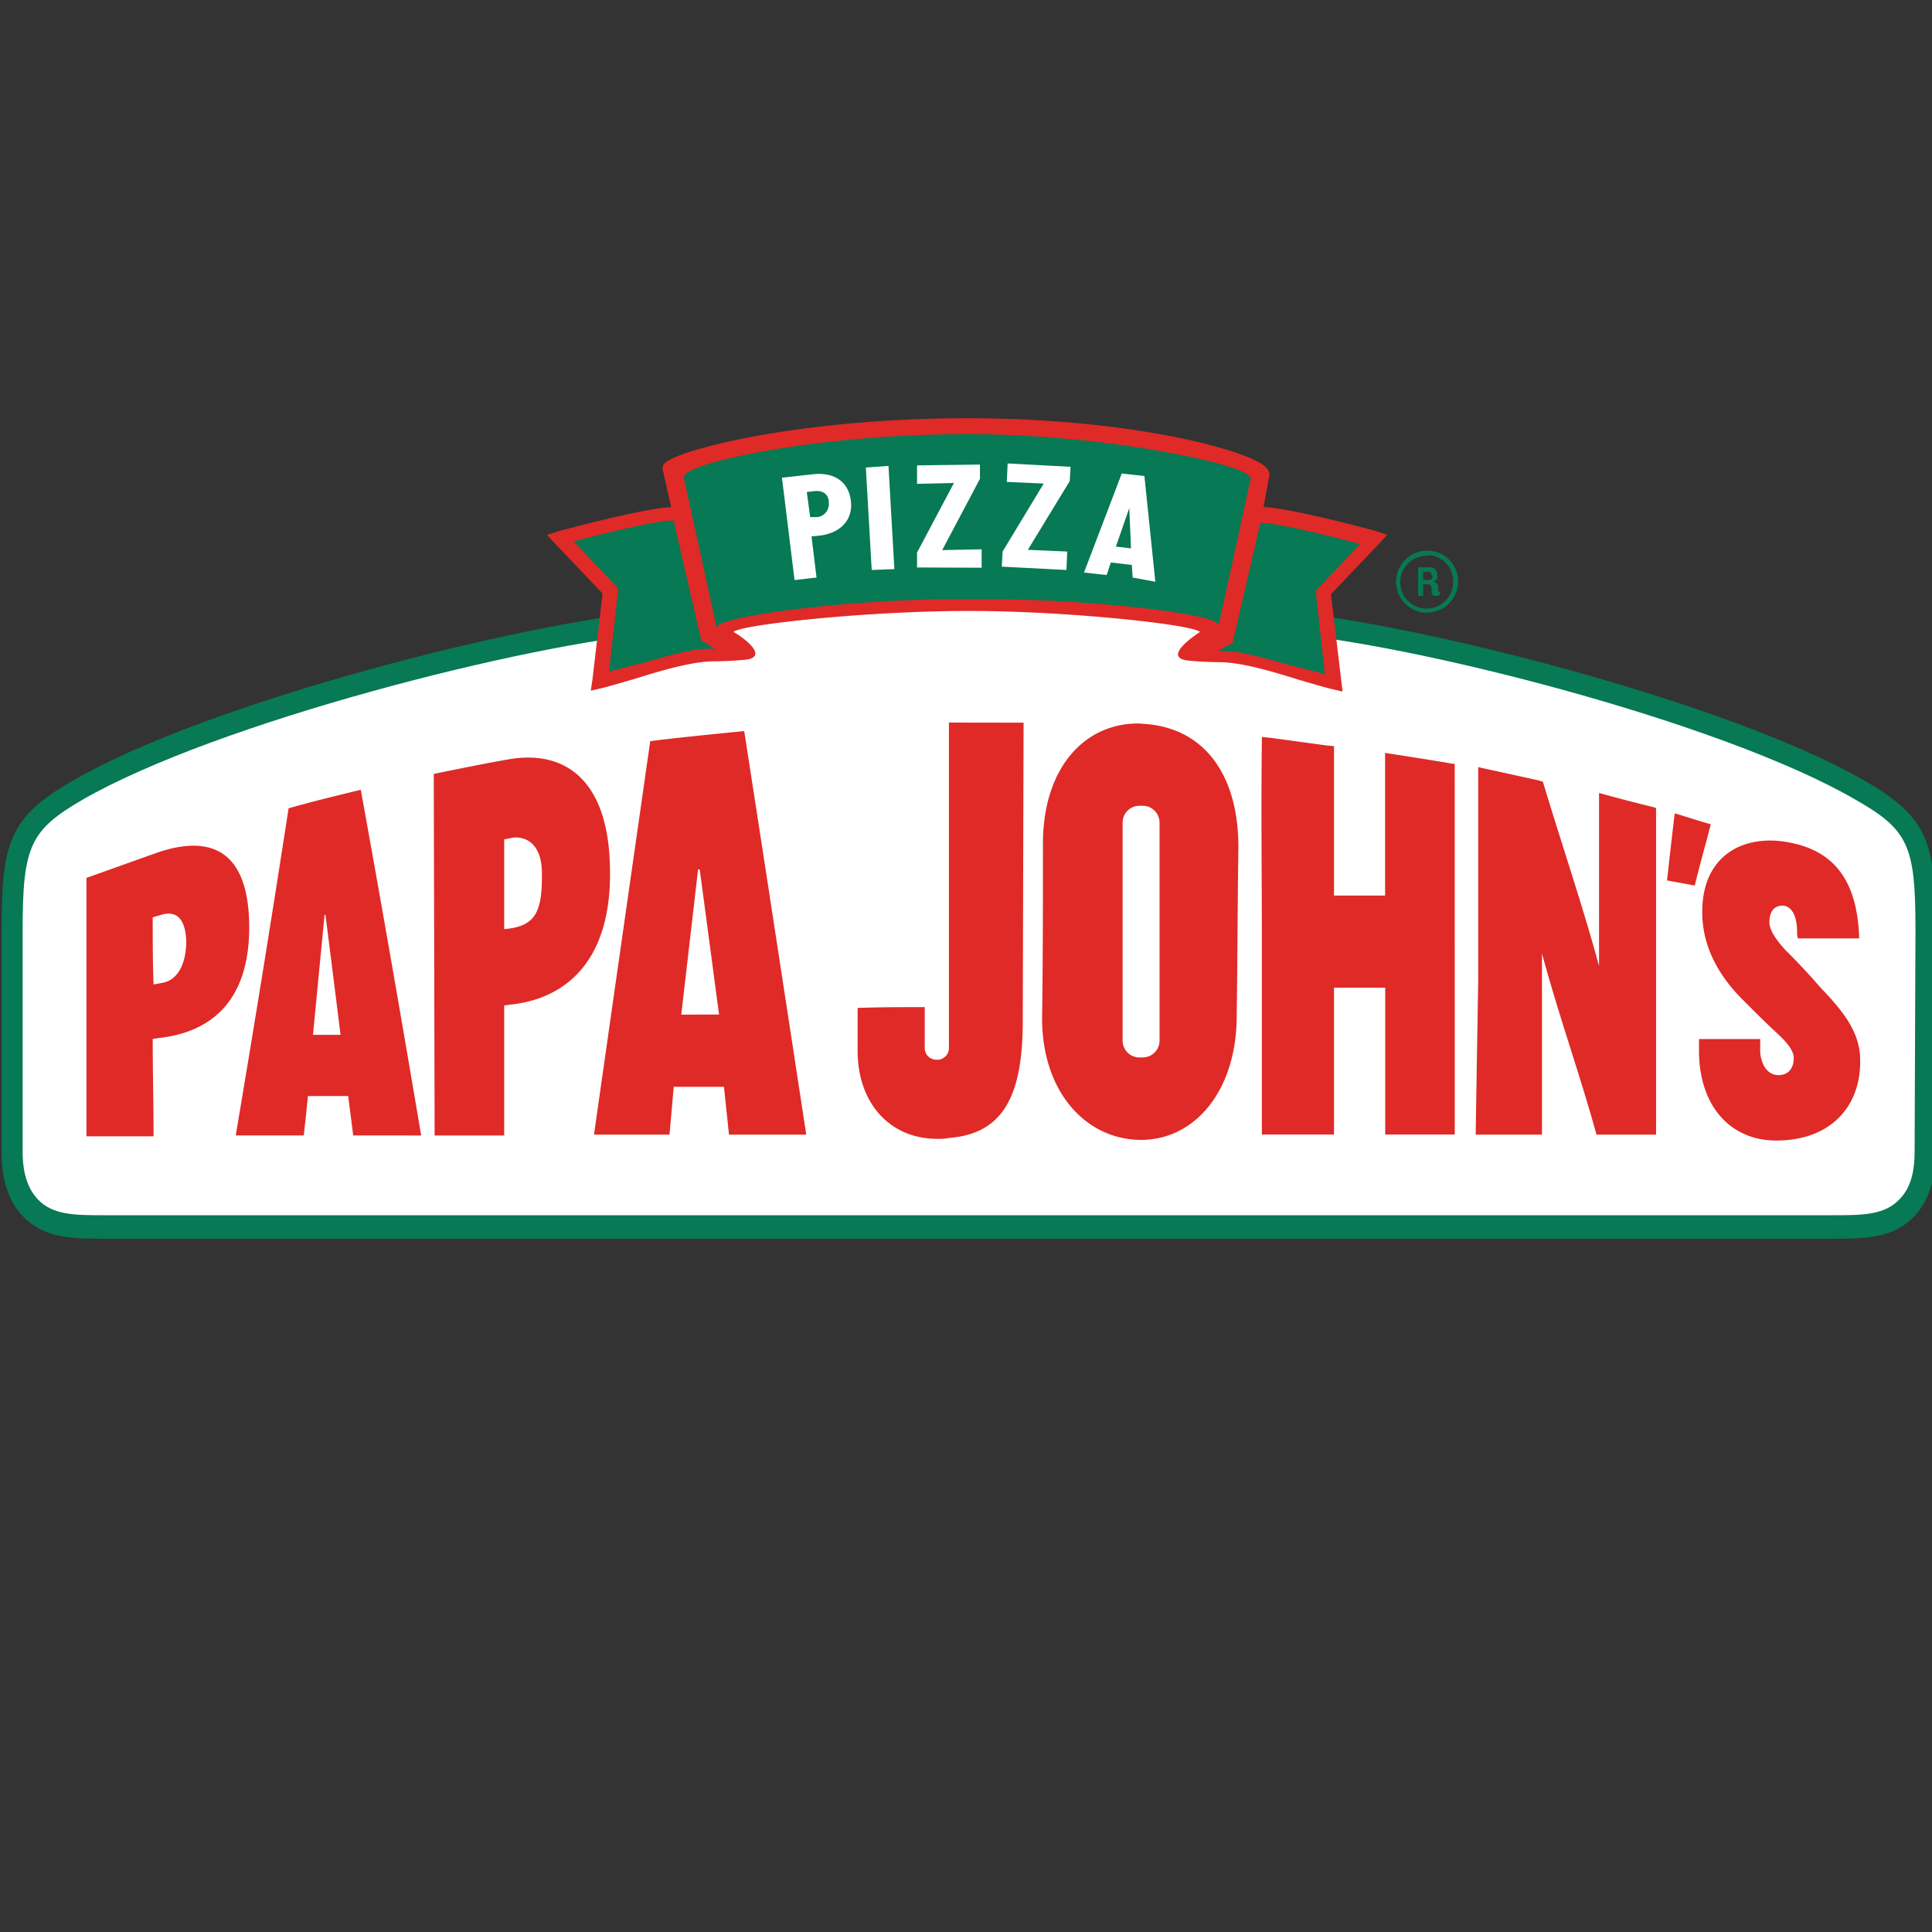 <svg xmlns="http://www.w3.org/2000/svg" id="Layer_1" data-name="Layer 1" viewBox="0 0 500 500"><rect x="0" y="0" width="500" height="500" fill="#333333" stroke="none"/><defs><style>.cls-1{fill:#077954}.cls-2{fill:#fff}.cls-3{fill:#df2a27}</style></defs><path d="M482.47 202c-35.39-20.41-116.82-41-151.34-43.86L305.07 156c-27.79-2.17-43-3.47-54.72-3.47s-80.55 5.64-80.55 5.64C135.71 161 54.07 181.6 18.89 202 2.17 211.57.43 218.3.43 240.88v57.32c0 4.56.66 11.51 5.43 16.51 5.65 5.86 12.81 5.86 21.28 5.86h447.08c8.47 0 15.63 0 21.28-5.86 4.78-5.21 5.43-11.95 5.43-16.51v-57.54c0-22.36-1.74-29.09-18.46-38.66Z" class="cls-1"/><path d="M495.5 298c0 3.69-.44 8.9-3.91 12.37-3.91 4.13-9.55 4.13-17.37 4.13H27.14c-7.81 0-13.46 0-17.37-4.13-3.47-3.69-3.91-8.9-3.91-12.37v-57.34c0-21.71 2-25.83 15.42-33.65C56 187 136.36 166.62 170.45 163.8l26.06-2.17c27.57-3.26 43-4.13 54.5-4.13s28.87.65 54.06 4.13l26.06 2.17c34.09 2.6 114.43 23 149.17 43.21 13.68 7.82 15.42 11.94 15.42 33.65Z" class="cls-2"/><path d="m358.92 138.39-3.26-1.08c-.86-.22-21.71-5.86-28.66-6.08l1.52-8.25a2.44 2.44 0 0 0-.65-1.74c-2.82-4.12-33.44-13-77.52-13-43.64 0-75.34 8.25-78.38 11.73a1.68 1.68 0 0 0-.43 1.73l2.17 9.56c-7 .22-27.8 5.86-28.66 6.08l-3.48 1.08 2 2.18 12.37 13-2.6 22.15-.44 3 2.82-.65c2.61-.65 5.43-1.52 8.47-2.39 6.95-2.17 15-4.56 20.63-4.56 0 0 4.13 0 8.25-.43 1.52-.22 2.17-.65 2.39-1.31.43-1.95-4.34-5.21-5.65-5.86 2.18-2 35.4-5.43 60.37-5.43h1.08c24.76 0 57.33 3.48 59.28 5.43-1.3.87-6.08 4.13-5.64 6.08.21.65.86 1.09 2.38 1.3 4.13.44 8.25.44 8.25.44 5.65 0 13.68 2.39 20.63 4.56 3 .87 5.87 1.74 8.47 2.39l2.82.65-3-25.19 12.38-13 2.17-2.39Z" class="cls-3"/><path d="m315.49 161.63-.65-.44c-2.6-2.6-35.82-6.51-63.83-6.08-28.23-.43-63.41 4.13-65.36 6.95l-.22.22-.22-.87c0-.43-7.81-35.83-8.25-37.78a1.64 1.64 0 0 1 .44-.87c2.82-3.47 35-10.42 73.61-10.42a299.39 299.39 0 0 1 50.15 4.56c12.16 2.17 20.85 4.56 22.37 6.51a1 1 0 0 1 0 1.09c-.44 2-7.17 33.22-7.38 33.65Zm-134 4.12-7.16-31.05h-.22c-5.43 0-25.62 5.43-25.62 5.43L160 152.29l-2.39 21.5s7-1.74 10.2-2.61c3.7-1.08 7.17-2 10-2.6a23.39 23.39 0 0 1 5.65-.66H185l-.65-.43-2.83-1.74Zm137.51.65 7.16-31.05h.22c5.43 0 25.62 5.43 25.62 5.43l-11.5 12.16 2.38 21.5s-6.94-1.74-10.2-2.61c-3.69-1.08-7.17-2-10-2.6a23.4 23.4 0 0 0-5.65-.65l-1.52-.22.66-.44 2.83-1.52Z" class="cls-1"/><path d="m40.82 268.67-1.3.22c0 8.47.22 16.94.22 25.19H22.37V227.2l18.23-6.51c14.55-5 23.67 0 23.89 18.67s-8.9 27.79-23.67 29.31Zm.87-31.91-2.17.65c0 5.86 0 11.72.22 17.37l2.38-.44c4.35-.87 6.08-5.64 6.08-10.85-.2-5.21-2.2-8.04-6.51-6.73ZM132 260l-1.52.22v33.65h-18l-.22-93.58s12.59-2.61 18.89-3.69c15-2.83 26.49 5.21 26.71 28.44.43 23.01-10.86 33.43-25.86 34.96Zm.65-43.21c-.87.22-2.17.43-2.17.43v23.24c8-.65 9.77-4.35 9.77-13.68.24-7.4-3.25-10.43-7.58-10Zm305.94 12.38-7.17-1.31c.66-5.86 1.31-11.72 2-17.37 3 .87 6.29 2 9.33 2.83-1.32 5.2-2.84 10.41-4.14 15.84Zm-10 56.23v-76.22l-.43-.22c-5.21-1.3-8.69-2.17-14.12-3.69h-.21V250c-4.56-16.72-9.34-30.4-14.55-47.77a1.3 1.3 0 0 1-.87-.22l-15.85-3.47v55.37c-.22 12.81-.44 25.84-.65 39.73h17.15v-46.9c4.34 16.07 10 31.92 14.11 46.9h15.42Zm-52.11-87.72h-.44c-6.07-1.08-17.58-2.82-17.58-2.82v36.91h-13.22v-38.66l-2.17-.22-14.33-1.95-2.17-.22v1.09c-.22 18 0 34.52 0 50.81v51h18.67v-38h13.25v38h18Zm86 48.64c-2.82-3-4.56-5.65-4.56-7.6 0-2.39.87-4.34 3.48-4.34 3 .21 3.69 4.12 3.69 6.73a4.76 4.76 0 0 0 .22 1.74h15.85c-.44-13.9-5.65-22.37-17.81-24.76-11.51-2.39-22.58 2.82-22.8 17.37-.21 8.91 3.91 16.72 10.43 23.24 3 3 5.86 5.86 8.9 8.68 2.82 2.61 4.34 4.56 4.34 6.52 0 2.38-1.3 4.34-3.91 4.34-3.25 0-4.56-3.26-4.77-5.86v-3.48H439.7v2.39c-.22 14.76 8 23.88 20 23.88 14.11 0 21.93-8.9 21.71-20.84 0-6.95-4.12-12.38-10.2-18.67-2.82-3.26-5.65-6.3-8.69-9.34ZM93.37 204.4c-6.3 1.52-12.38 3-18.68 4.78q-6.84 44.3-13.69 84.68h17.6c.44-3.47 1.09-10.2 1.09-10.2h10.42s.87 6.73 1.3 10.2H109c-5.21-30.86-10.42-60.8-15.63-89.46ZM81 267.81s2-20.85 3-31.05h.22c1.3 10 3.91 31.05 3.91 31.05Zm111.6-78.61c-6.52.65-17.59 1.74-24.32 2.61-5 35-9.77 68.18-14.55 101.83h19.54l1.09-12.37h13l1.3 12.37h20c-5.42-35.39-10.66-69.7-16.06-104.44Zm-16.29 73.39 4.35-37.59h.43l5 37.56Zm119-75.34c-14.11-.44-25.19 10.86-25.4 30.61 0 15.2 0 30.4-.22 45.6C269.68 283 281.4 295 295.3 295s24.54-12.6 24.75-31.49c.22-14.76.22-28.88.44-43.64.22-19.33-8.9-31.92-25.19-32.57Zm4.78 82.08a4.36 4.36 0 0 1-4.34 4.34h-.87a4.36 4.36 0 0 1-4.35-4.34v-56.46a4.36 4.36 0 0 1 4.35-4.34h.87a4.36 4.36 0 0 1 4.34 4.34ZM245.58 187v84.25a3.05 3.05 0 0 1-2.61 3h-.65a3 3 0 0 1-3-3v-10.61c-5.43 0-11.94 0-17.37.22v11.07c0 13.46 8.25 22.8 20.63 22.8a13.21 13.21 0 0 0 3-.22c13.46-1.08 19.11-10 19.11-30.18l.21-77.3Z" class="cls-3"/><path d="m205.63 150.12-3.26-26.49 7.82-.87c5.21-.65 9.33 1.52 10 6.73s-2.82 8.47-8 9.12l-2.17.22 1.3 10.64Zm5.86-16.29a3.39 3.39 0 0 0 3-3.69v-.43c-.22-2-1.74-2.82-3.69-2.61l-2 .22.87 6.51Zm14.11 13.68L224.08 121l5.86-.43 1.52 26.71Zm11.73-.65V143l9.55-18-9.55.22v-4.78l16.28-.21v3.69l-9.77 18.45 10.21-.21v4.77Zm21.93-.21.21-3.91 10.64-17.59-9.55-.44.22-4.77 16.28.87-.21 3.69L266 142.3l10.2.44-.21 4.77Zm33.87 2.82-.22-3.26-5.43-.65-1.08 3.26-5.86-.65 9.77-25.63 5.86.65 2.83 27.36Zm-.87-18-3.47 10 3.91.44Z" class="cls-2"/><path d="M369.34 158.59a8 8 0 0 1 0-16.07 7.88 7.88 0 0 1 8 8 8 8 0 0 1-7.82 8Zm0-14.77a6.84 6.84 0 1 0 6.73 7v-.22a6.72 6.72 0 0 0-6.29-6.94.7.7 0 0 1-.44.21Zm2.66 10.42c-1.09 0-1.52-.21-1.52-1.08v-.87c0-.65-.22-1.08-.87-1.08h-1.3v3H367v-7.38h2.82a1.89 1.89 0 0 1 2.17 2v.17c0 .87-.22 1.31-1.09 1.52a1.46 1.46 0 0 1 1.31 1.52v.87c0 .22.21.22.43.22v.87Zm-1.52-5.42c0-.44-.22-.87-.65-.87h-1.52v2.17h1.3a1.2 1.2 0 0 0 1.09-.65v-.65Z" class="cls-1"/></svg>